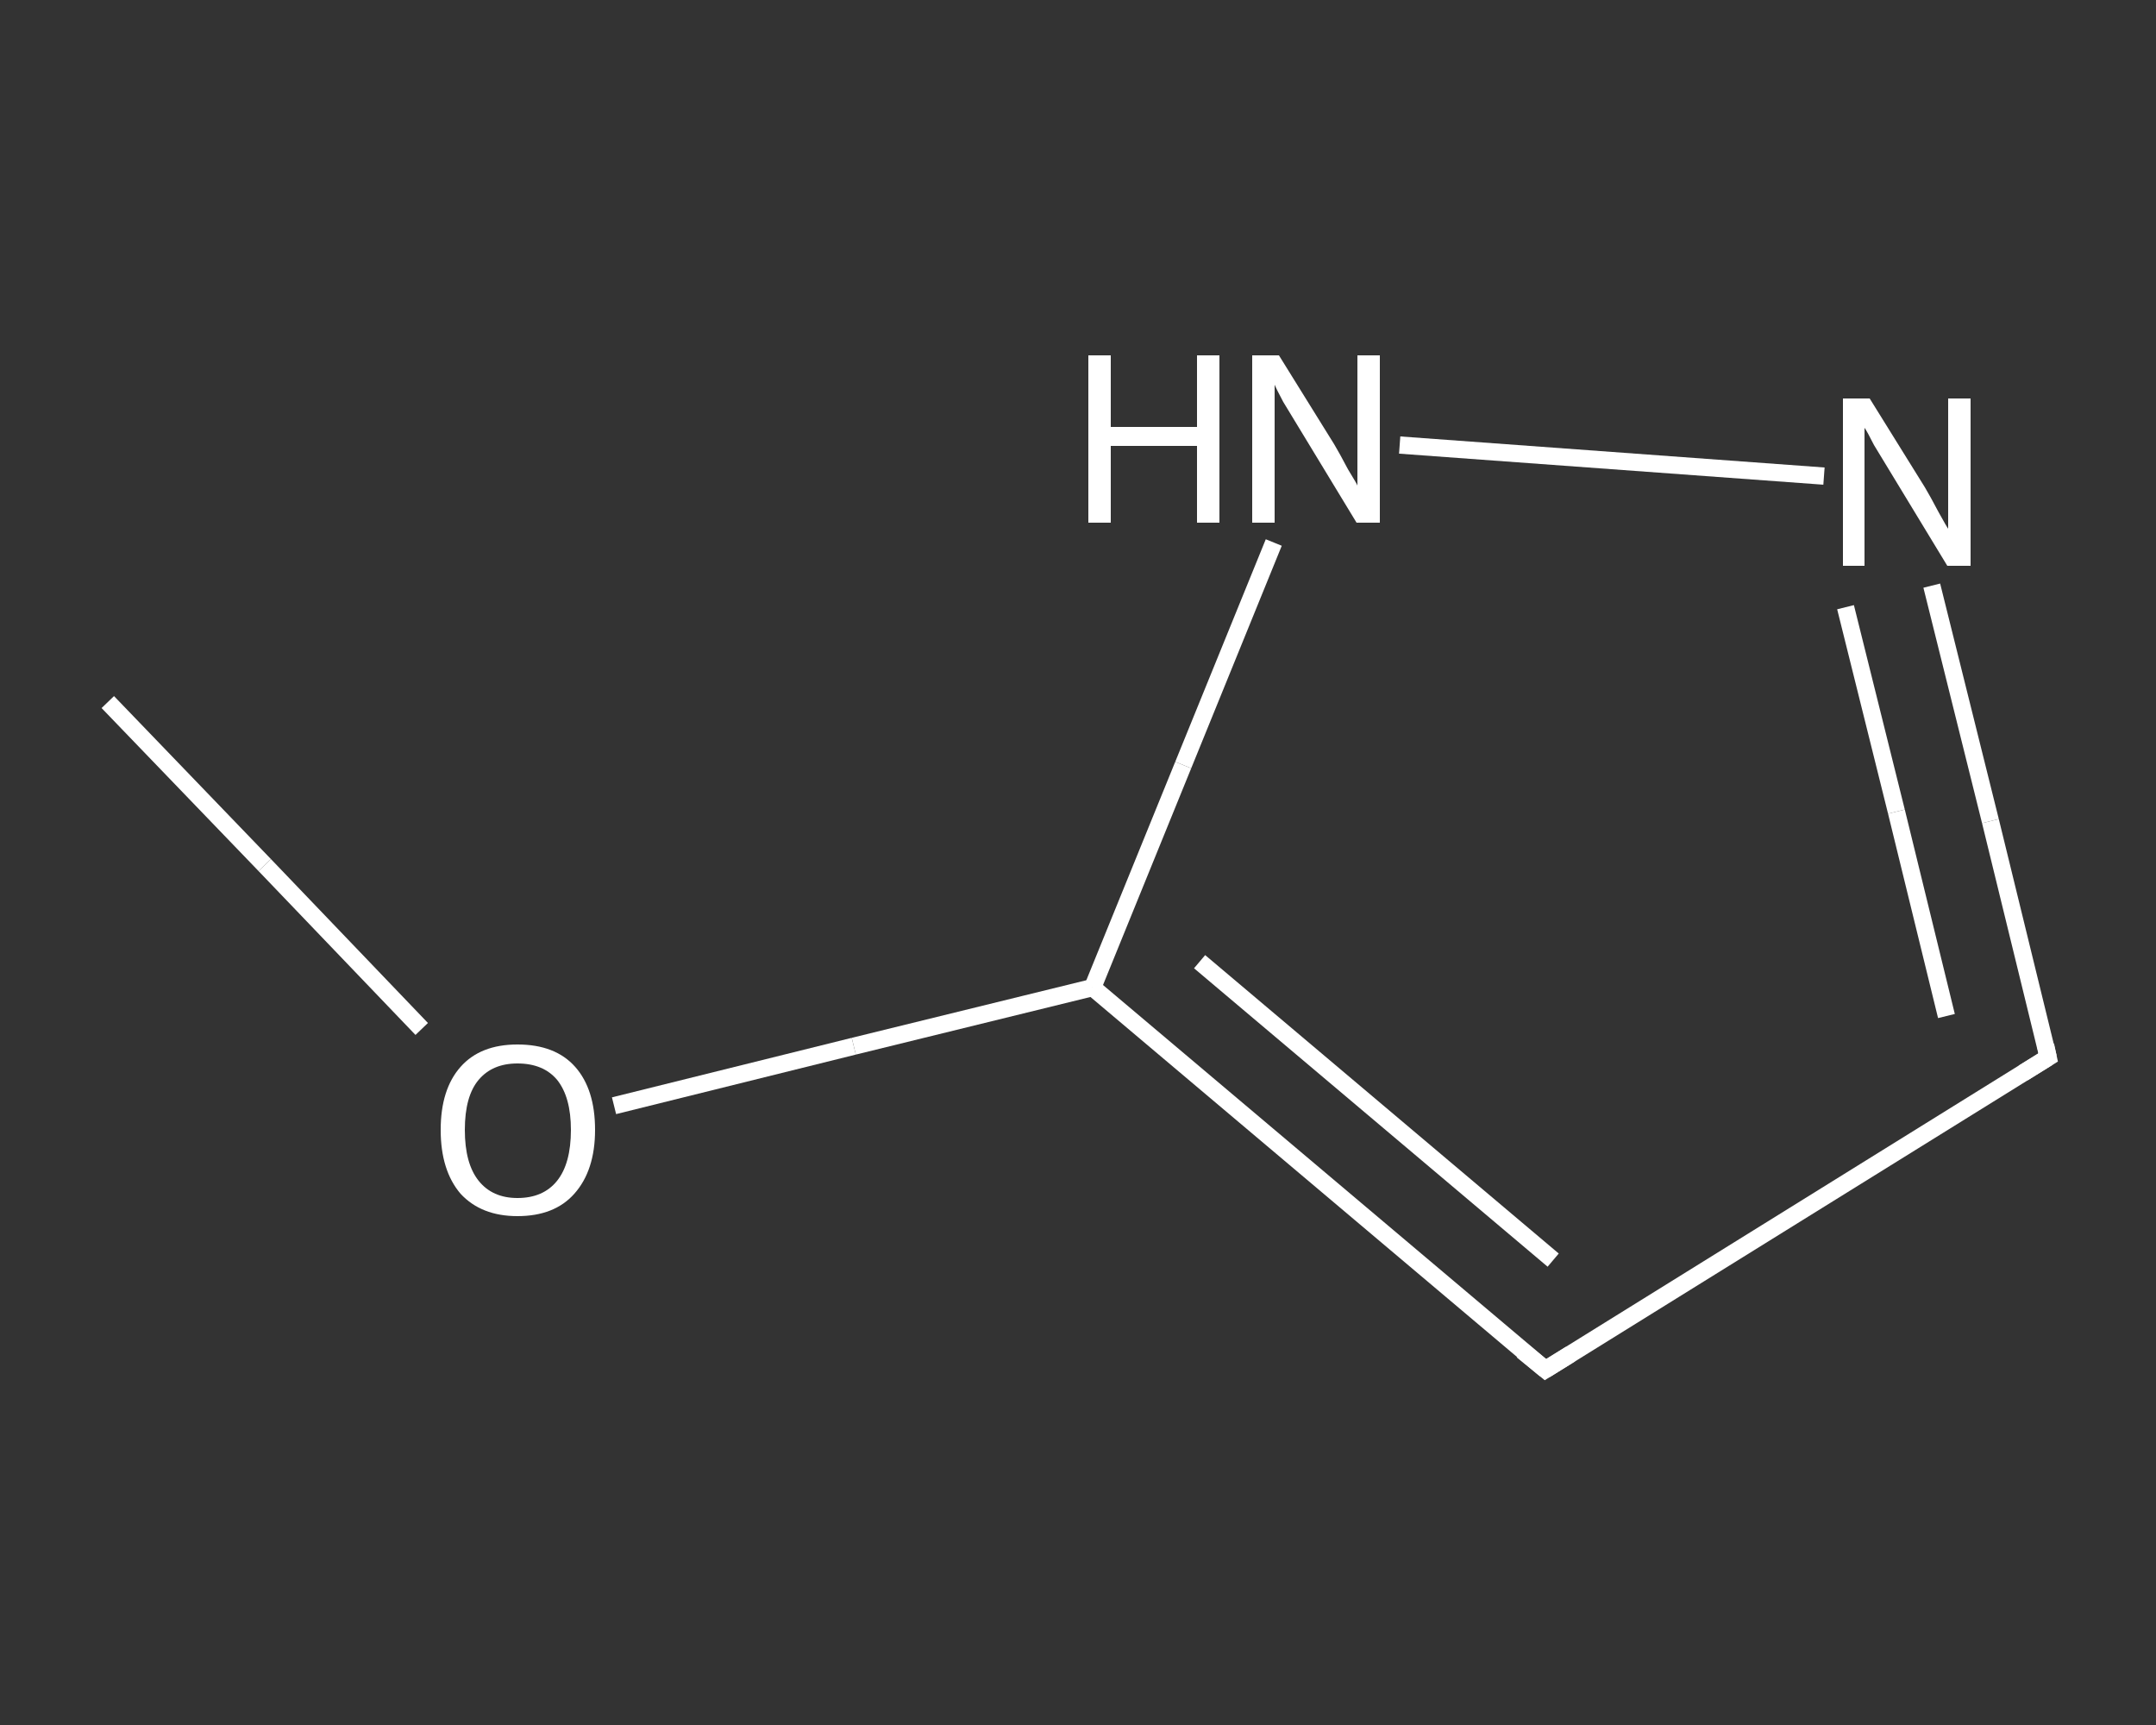 <?xml version='1.0' encoding='iso-8859-1'?>
<svg version='1.1' baseProfile='full'
              xmlns='http://www.w3.org/2000/svg'
                      xmlns:rdkit='http://www.rdkit.org/xml'
                      xmlns:xlink='http://www.w3.org/1999/xlink'
                  xml:space='preserve'
width='250px' height='200px' viewBox='0 0 250 200'>
<rect x="0" y="0" width="250" height="200" fill="#333333" stroke="none"/>
<!-- END OF HEADER -->
<rect style='opacity:1.0;fill:transparent;stroke:none' width='250.0' height='200.0' x='0.0' y='0.0'> </rect>
<path class='bond-0 atom-0 atom-1' d='M 12.5,81.4 L 30.7,100.3' style='fill:none;fill-rule:evenodd;stroke:#FFFFFF;stroke-width:2.0px;stroke-linecap:butt;stroke-linejoin:miter;stroke-opacity:1' />
<path class='bond-0 atom-0 atom-1' d='M 30.7,100.3 L 48.9,119.3' style='fill:none;fill-rule:evenodd;stroke:#FFFFFF;stroke-width:2.0px;stroke-linecap:butt;stroke-linejoin:miter;stroke-opacity:1' />
<path class='bond-1 atom-1 atom-2' d='M 71.2,128.2 L 99.0,121.3' style='fill:none;fill-rule:evenodd;stroke:#FFFFFF;stroke-width:2.0px;stroke-linecap:butt;stroke-linejoin:miter;stroke-opacity:1' />
<path class='bond-1 atom-1 atom-2' d='M 99.0,121.3 L 126.7,114.5' style='fill:none;fill-rule:evenodd;stroke:#FFFFFF;stroke-width:2.0px;stroke-linecap:butt;stroke-linejoin:miter;stroke-opacity:1' />
<path class='bond-2 atom-2 atom-3' d='M 126.7,114.5 L 179.2,158.8' style='fill:none;fill-rule:evenodd;stroke:#FFFFFF;stroke-width:2.0px;stroke-linecap:butt;stroke-linejoin:miter;stroke-opacity:1' />
<path class='bond-2 atom-2 atom-3' d='M 139.1,111.5 L 180.1,146.1' style='fill:none;fill-rule:evenodd;stroke:#FFFFFF;stroke-width:2.0px;stroke-linecap:butt;stroke-linejoin:miter;stroke-opacity:1' />
<path class='bond-3 atom-3 atom-4' d='M 179.2,158.8 L 237.5,122.6' style='fill:none;fill-rule:evenodd;stroke:#FFFFFF;stroke-width:2.0px;stroke-linecap:butt;stroke-linejoin:miter;stroke-opacity:1' />
<path class='bond-4 atom-4 atom-5' d='M 237.5,122.6 L 230.8,95.2' style='fill:none;fill-rule:evenodd;stroke:#FFFFFF;stroke-width:2.0px;stroke-linecap:butt;stroke-linejoin:miter;stroke-opacity:1' />
<path class='bond-4 atom-4 atom-5' d='M 230.8,95.2 L 224.0,67.9' style='fill:none;fill-rule:evenodd;stroke:#FFFFFF;stroke-width:2.0px;stroke-linecap:butt;stroke-linejoin:miter;stroke-opacity:1' />
<path class='bond-4 atom-4 atom-5' d='M 225.7,117.8 L 219.9,94.1' style='fill:none;fill-rule:evenodd;stroke:#FFFFFF;stroke-width:2.0px;stroke-linecap:butt;stroke-linejoin:miter;stroke-opacity:1' />
<path class='bond-4 atom-4 atom-5' d='M 219.9,94.1 L 214.0,70.4' style='fill:none;fill-rule:evenodd;stroke:#FFFFFF;stroke-width:2.0px;stroke-linecap:butt;stroke-linejoin:miter;stroke-opacity:1' />
<path class='bond-5 atom-5 atom-6' d='M 211.5,55.2 L 162.3,51.6' style='fill:none;fill-rule:evenodd;stroke:#FFFFFF;stroke-width:2.0px;stroke-linecap:butt;stroke-linejoin:miter;stroke-opacity:1' />
<path class='bond-6 atom-6 atom-2' d='M 147.7,62.9 L 137.2,88.7' style='fill:none;fill-rule:evenodd;stroke:#FFFFFF;stroke-width:2.0px;stroke-linecap:butt;stroke-linejoin:miter;stroke-opacity:1' />
<path class='bond-6 atom-6 atom-2' d='M 137.2,88.7 L 126.7,114.5' style='fill:none;fill-rule:evenodd;stroke:#FFFFFF;stroke-width:2.0px;stroke-linecap:butt;stroke-linejoin:miter;stroke-opacity:1' />
<path d='M 176.5,156.6 L 179.2,158.8 L 182.1,157.0' style='fill:none;stroke:#FFFFFF;stroke-width:2.0px;stroke-linecap:butt;stroke-linejoin:miter;stroke-opacity:1;' />
<path d='M 234.6,124.4 L 237.5,122.6 L 237.2,121.2' style='fill:none;stroke:#FFFFFF;stroke-width:2.0px;stroke-linecap:butt;stroke-linejoin:miter;stroke-opacity:1;' />
<path class='atom-1' d='M 51.1 131.0
Q 51.1 126.3, 53.4 123.7
Q 55.7 121.1, 60.0 121.1
Q 64.4 121.1, 66.7 123.7
Q 69.0 126.3, 69.0 131.0
Q 69.0 135.7, 66.6 138.4
Q 64.3 141.0, 60.0 141.0
Q 55.8 141.0, 53.4 138.4
Q 51.1 135.7, 51.1 131.0
M 60.0 138.9
Q 63.0 138.9, 64.6 136.9
Q 66.2 134.9, 66.2 131.0
Q 66.2 127.2, 64.6 125.2
Q 63.0 123.3, 60.0 123.3
Q 57.1 123.3, 55.5 125.2
Q 53.9 127.1, 53.9 131.0
Q 53.9 134.9, 55.5 136.9
Q 57.1 138.9, 60.0 138.9
' fill='#FFFFFF'/>
<path class='atom-5' d='M 216.8 46.2
L 223.2 56.5
Q 223.8 57.5, 224.8 59.4
Q 225.8 61.2, 225.9 61.3
L 225.9 46.2
L 228.5 46.2
L 228.5 65.6
L 225.8 65.6
L 219.0 54.4
Q 218.2 53.1, 217.3 51.6
Q 216.5 50.0, 216.2 49.6
L 216.2 65.6
L 213.7 65.6
L 213.7 46.2
L 216.8 46.2
' fill='#FFFFFF'/>
<path class='atom-6' d='M 126.2 41.2
L 128.8 41.2
L 128.8 49.5
L 138.8 49.5
L 138.8 41.2
L 141.4 41.2
L 141.4 60.6
L 138.8 60.6
L 138.8 51.7
L 128.8 51.7
L 128.8 60.6
L 126.2 60.6
L 126.2 41.2
' fill='#FFFFFF'/>
<path class='atom-6' d='M 148.3 41.2
L 154.7 51.5
Q 155.3 52.5, 156.3 54.4
Q 157.4 56.2, 157.4 56.3
L 157.4 41.2
L 160.0 41.2
L 160.0 60.6
L 157.3 60.6
L 150.5 49.4
Q 149.7 48.1, 148.8 46.6
Q 148.0 45.1, 147.8 44.6
L 147.8 60.6
L 145.2 60.6
L 145.2 41.2
L 148.3 41.2
' fill='#FFFFFF'/>
</svg>
